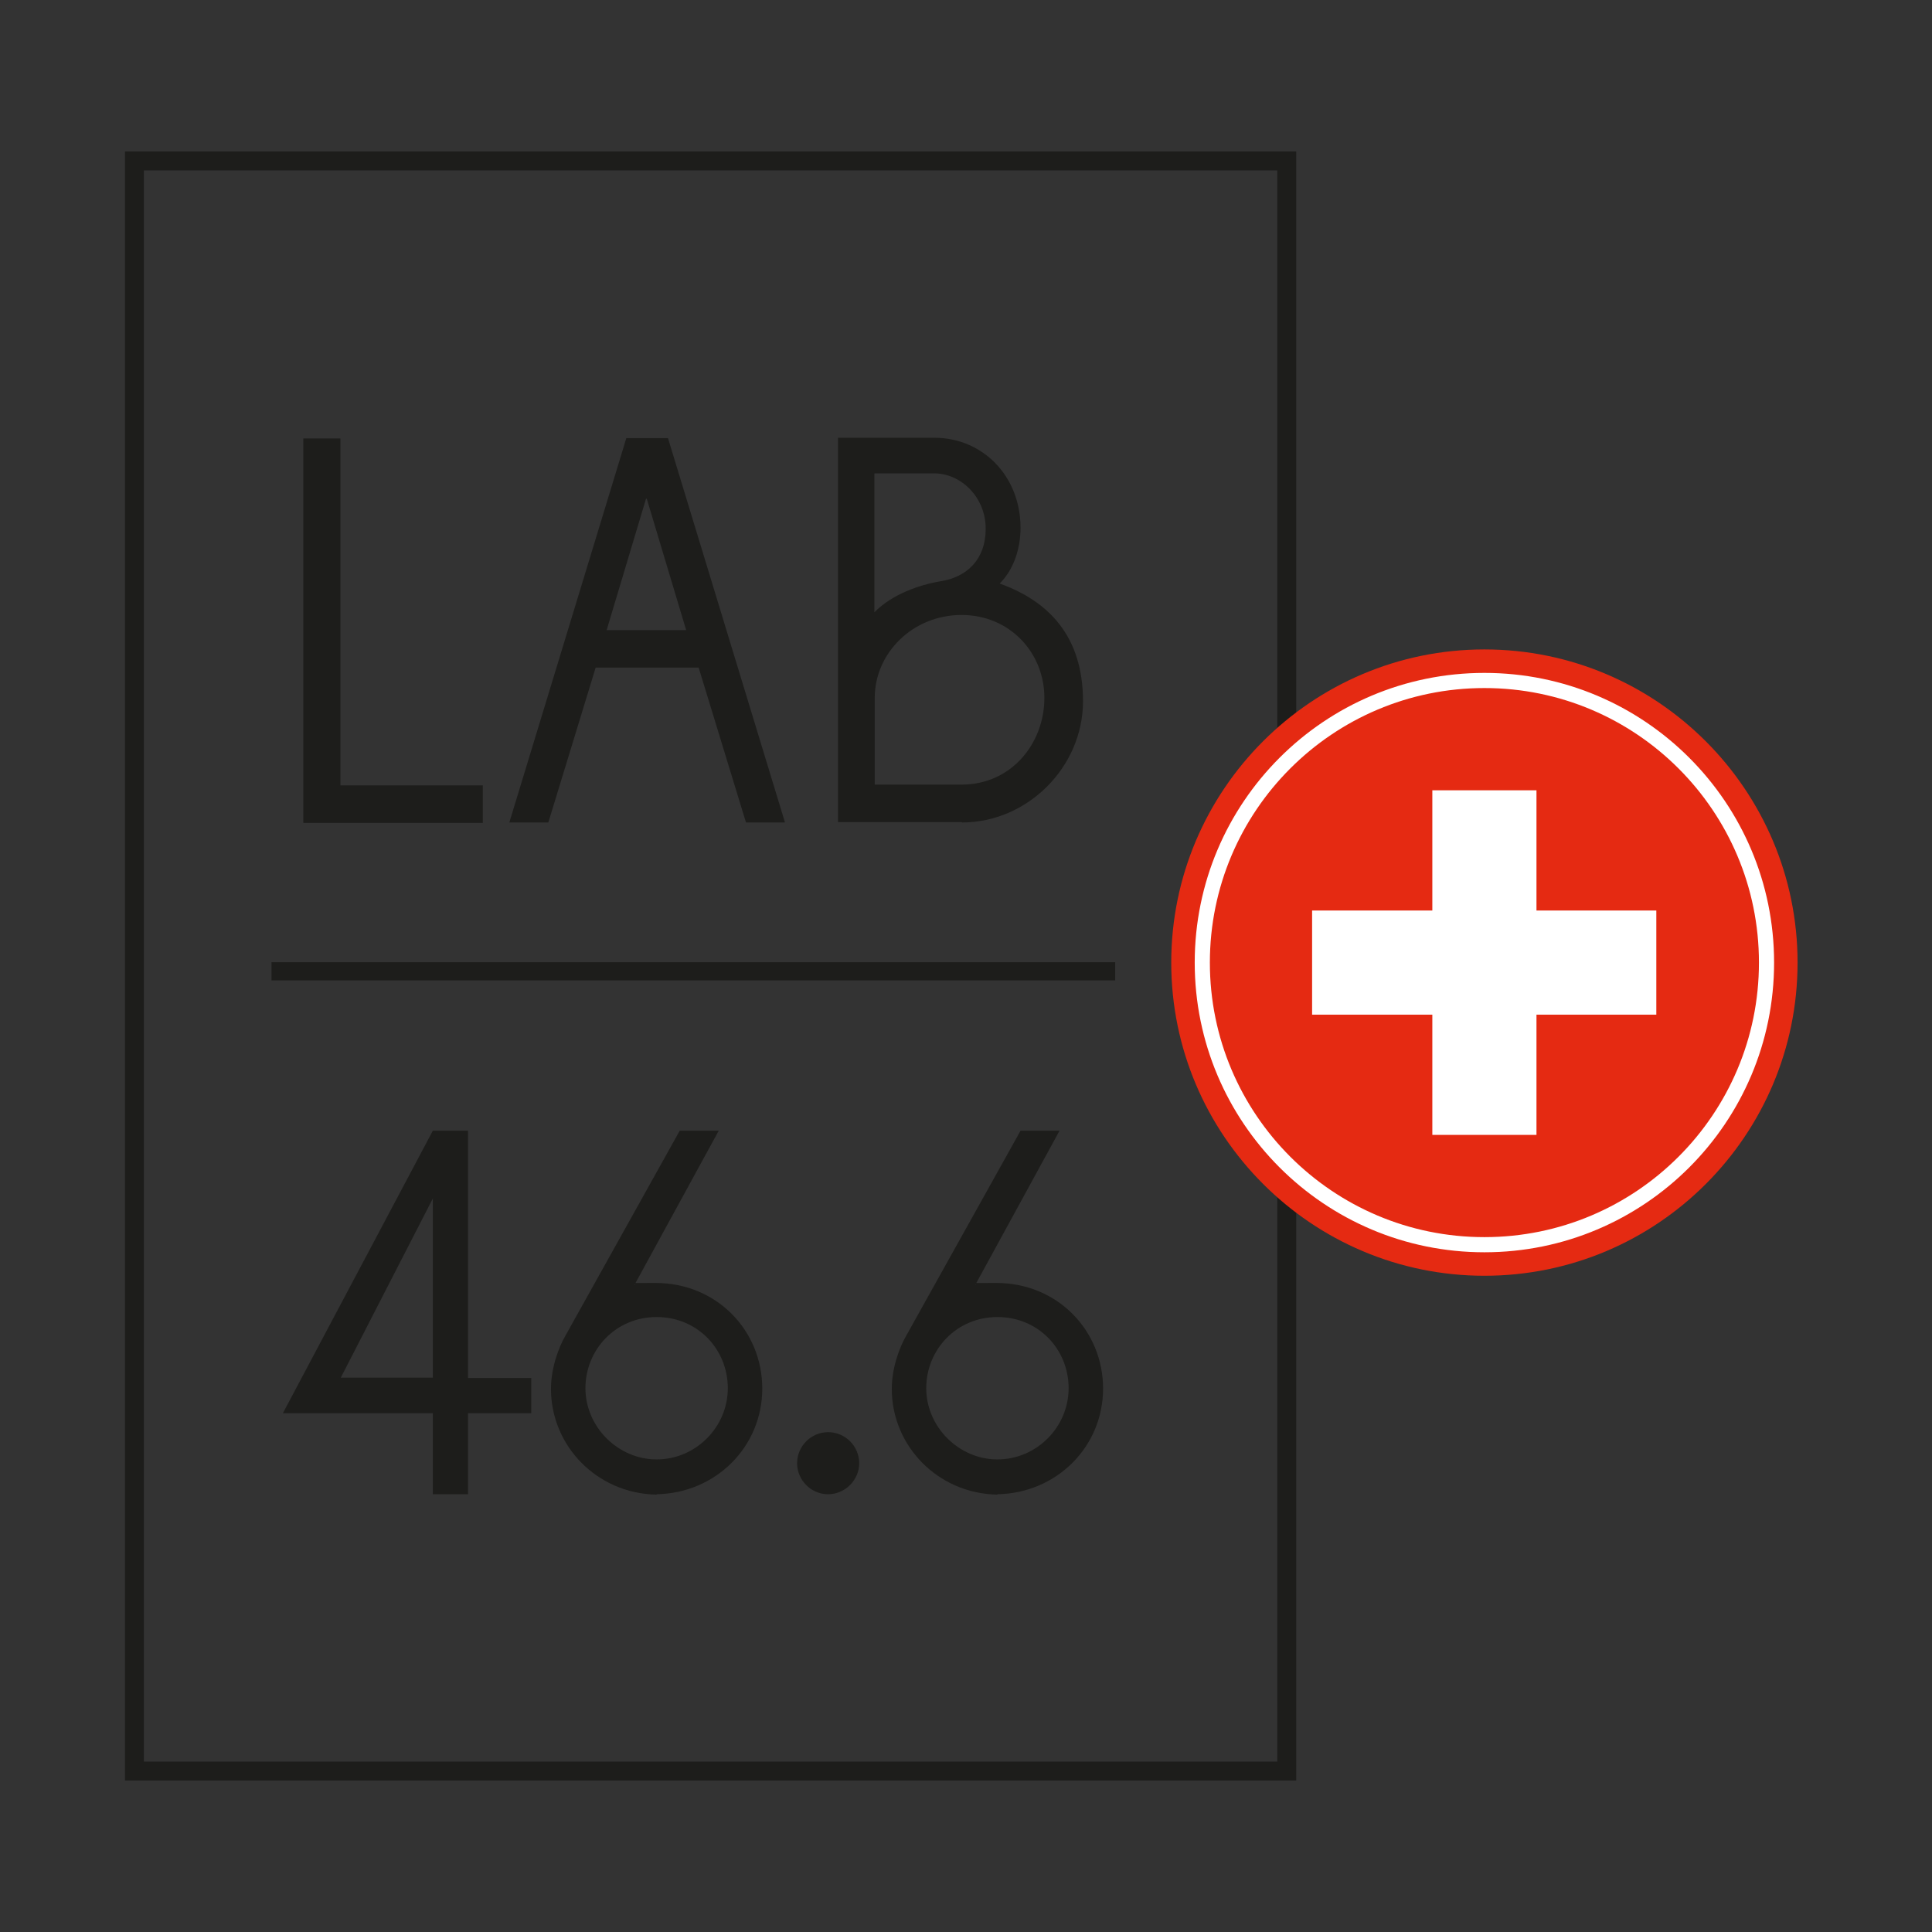 <?xml version="1.0" encoding="UTF-8"?> <svg xmlns="http://www.w3.org/2000/svg" version="1.1" viewBox="0 0 510.2 510.2"><rect x="0" y="0" width="510.2" height="510.2" fill="#333333" stroke="none"/><defs><style> .cls-1 { stroke-width: 4px; } .cls-1, .cls-2, .cls-3, .cls-4 { fill: none; } .cls-1, .cls-4 { stroke: #fff; } .cls-2 { stroke-width: 5px; } .cls-2, .cls-3 { stroke: #1d1d1b; } .cls-3 { stroke-width: 4.8px; } .cls-5 { fill: #1d1d1b; } .cls-4 { stroke-width: 27.5px; } .cls-6 { fill: #e52a12; } </style></defs><g><g id="Calque_1"><g id="Calque_1-2" data-name="Calque_1"><g id="a"><g><rect class="cls-2" x="35.5" y="42.5" width="304.3" height="425.2"></rect><path class="cls-5" d="M231,125h15.6c7.3,0,13.7,6.4,13.7,14.6s-5,12.8-11.9,13.9c-5.5.9-12.8,3.4-17.5,8.2v-36.6h0ZM231,184.3c0-11.9,10.1-21.9,22.9-21.9s21.9,10,21.9,21.9-8.6,22.9-21.9,22.9h-22.9v-22.9h0ZM254,217.2c17.4,0,32-14.7,32-32s-9.2-26.5-22-31.1c3.7-3.7,5.5-9.2,5.5-14.7,0-13.7-10-23.8-22.8-23.8h-25.4v101.5h32.7ZM170.8,131.7l10.4,34.7h-21l10.4-34.7h.1ZM197,217.2h10.3l-30.9-101.5h-11l-30.9,101.5h10.3l12.5-40.9h27.2l12.5,40.9h-.1ZM127.5,217.2v-9.8h-37.6v-91.6h-9.8v101.5h47.5-.1Z"></path><line class="cls-3" x1="71.7" y1="256.5" x2="294.5" y2="256.5"></line><g><path class="cls-5" d="M263.4,385.4c-10.2,0-18.8-8.6-18.8-18.8s8-18.8,18.8-18.8,18.8,8.5,18.8,18.8-8.5,18.8-18.8,18.8M263.4,394.6c15.7-.3,27.9-12.6,27.9-27.9s-12-27.9-28.2-27.9-3.8.1-5.6.6l22.3-40.8h-10.3l-30,53.8c-2.2,3.7-4,9.2-4,14.4,0,14.9,12,27.6,27.9,27.9M218.7,394.6c4.4,0,8.2-3.7,8.2-8.2s-3.7-8.2-8.2-8.2-8.2,3.7-8.2,8.2,3.7,8.2,8.2,8.2M173.4,385.4c-10.2,0-18.8-8.6-18.8-18.8s8-18.8,18.8-18.8,18.8,8.5,18.8,18.8-8.5,18.8-18.8,18.8M173.4,394.6c15.7-.3,27.9-12.6,27.9-27.9s-12-27.9-28.2-27.9-3.8.1-5.6.6l22.3-40.8h-10.3l-30,53.8c-2.2,3.7-4,9.2-4,14.4,0,14.9,12,27.6,27.9,27.9M114.3,316.5v47.3h-24.3l24.3-47.3ZM123.6,394.6v-21.4h16.7v-9.3h-16.7v-65.3h-9.3l-39.6,74.6h39.6v21.4h9.3Z"></path><path class="cls-6" d="M392,336.9c45.7,0,82.7-37.1,82.7-82.7s-37.1-82.7-82.7-82.7-82.7,37.1-82.7,82.7,37.1,82.7,82.7,82.7"></path></g><line class="cls-4" x1="392" y1="208.7" x2="392" y2="299.7"></line><line class="cls-4" x1="437.4" y1="254.2" x2="346.5" y2="254.2"></line><circle class="cls-1" cx="392" cy="254.2" r="74.5"></circle></g></g></g></g></g></svg> 